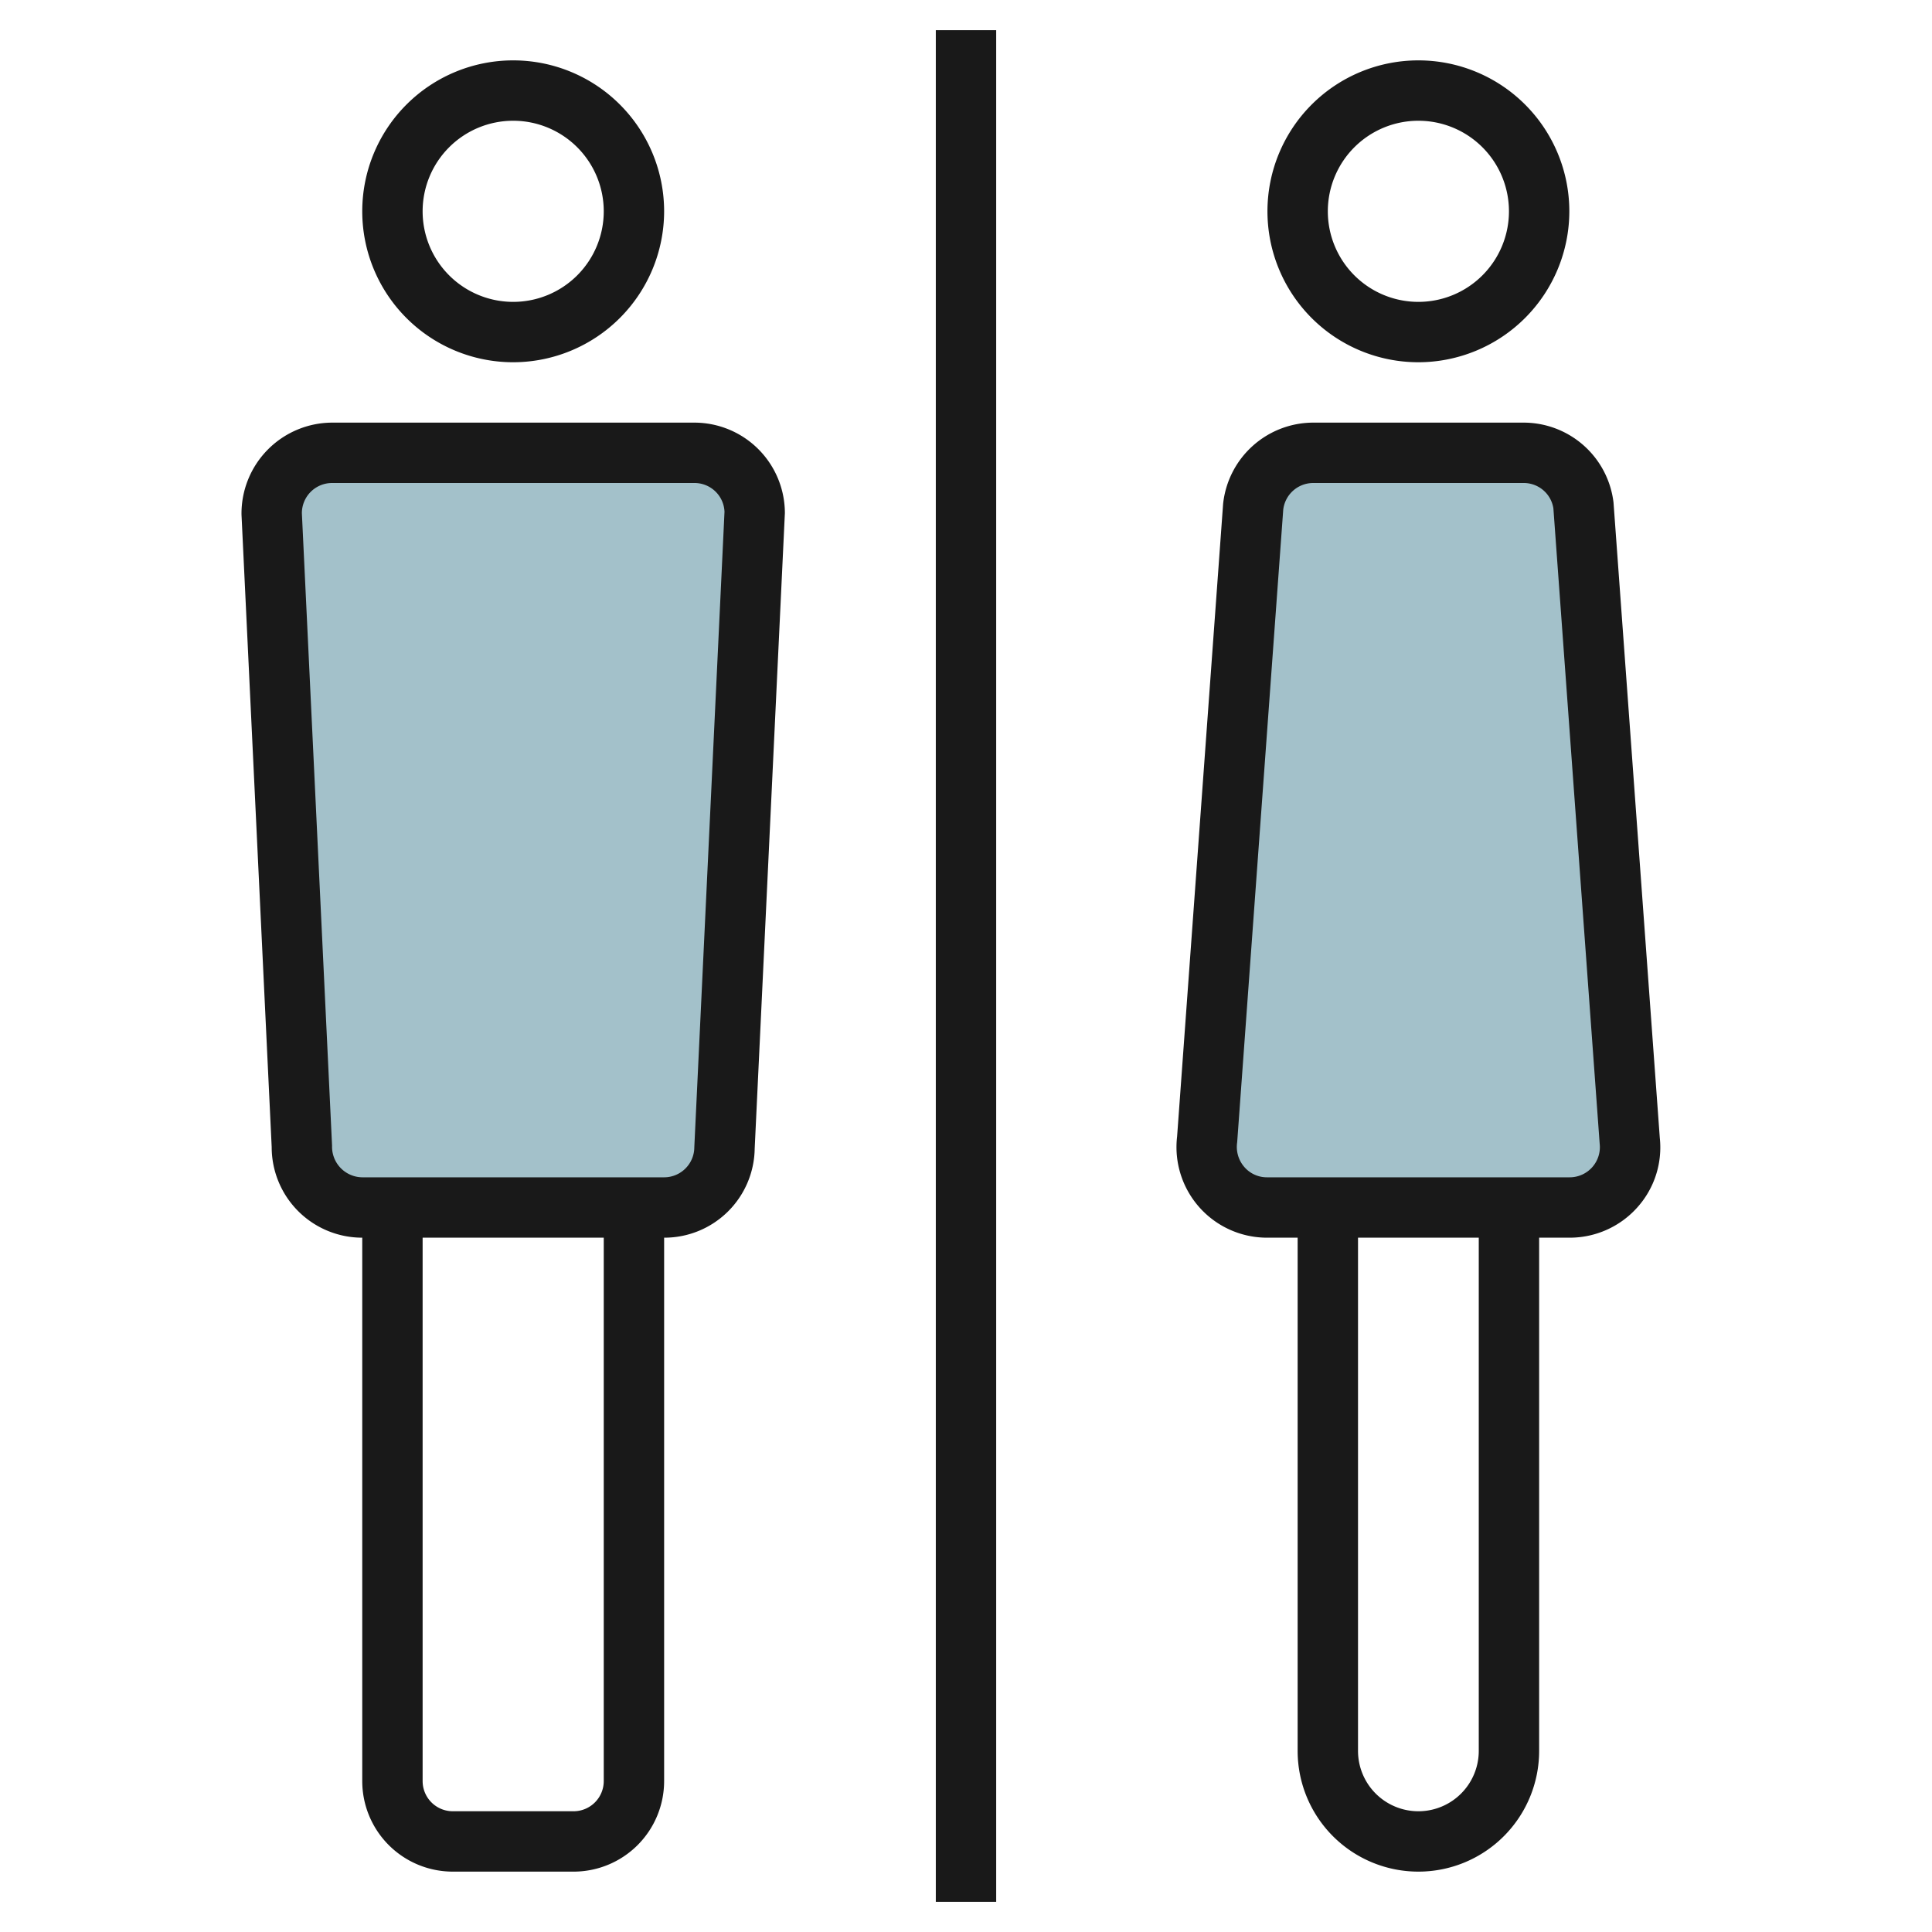 <svg id="Artboard_30" height="512" viewBox="0 0 64 64" width="512" xmlns="http://www.w3.org/2000/svg" data-name="Artboard 30"><path d="m22 40h-10a2 2 0 0 1 -2-2l-1-21a2 2 0 0 1 2-2h12a2 2 0 0 1 2 2l-1 21a2 2 0 0 1 -2 2z" fill="#a3c1ca"/><path d="m52 40h-10.028a2 2 0 0 1 -1.986-2.234l1.529-21a2 2 0 0 1 1.985-1.766h6.97a2 2 0 0 1 1.987 1.766l1.529 21a2 2 0 0 1 -1.986 2.234z" fill="#a3c1ca"/><g fill="#191919"><path d="m15 62h4a3 3 0 0 0 3-3v-18a2.992 2.992 0 0 0 3-2.952l1-21.048a3 3 0 0 0 -3-3h-12a3.013 3.013 0 0 0 -3 3.047l1 20.953a3 3 0 0 0 3 3v18a3 3 0 0 0 3 3zm-4-24.048-1-20.952a1 1 0 0 1 1-1h12a.994.994 0 0 1 1 .953l-1 21.047a1 1 0 0 1 -1 1h-10a1.013 1.013 0 0 1 -1-1.048zm9 3.048v18a1 1 0 0 1 -1 1h-4a1 1 0 0 1 -1-1v-18z"/><path d="m46.986 62a4 4 0 0 0 4-4v-17h1.014a3 3 0 0 0 2.241-1.006 2.971 2.971 0 0 0 .742-2.3l-1.533-21.046a3 3 0 0 0 -2.979-2.648h-6.971a3.008 3.008 0 0 0 -2.983 2.693l-1.524 20.956a3 3 0 0 0 2.98 3.351h1.013v17a4 4 0 0 0 4 4zm2-4a2 2 0 0 1 -4 0v-17h4zm-7.761-19.336a1.015 1.015 0 0 1 -.242-.825l1.526-20.956a1 1 0 0 1 .991-.883h6.969a.993.993 0 0 1 .989.839l1.533 21.044a1 1 0 0 1 -.991 1.117h-10.027a.986.986 0 0 1 -.748-.336z"/><path d="m51.986 7a5 5 0 1 0 -5 5 5.006 5.006 0 0 0 5-5zm-8 0a3 3 0 1 1 3 3 3 3 0 0 1 -3-3z"/><path d="m22 7a5 5 0 1 0 -5 5 5.006 5.006 0 0 0 5-5zm-8 0a3 3 0 1 1 3 3 3 3 0 0 1 -3-3z"/><path d="m31 1h2v62h-2z"/></g></svg>